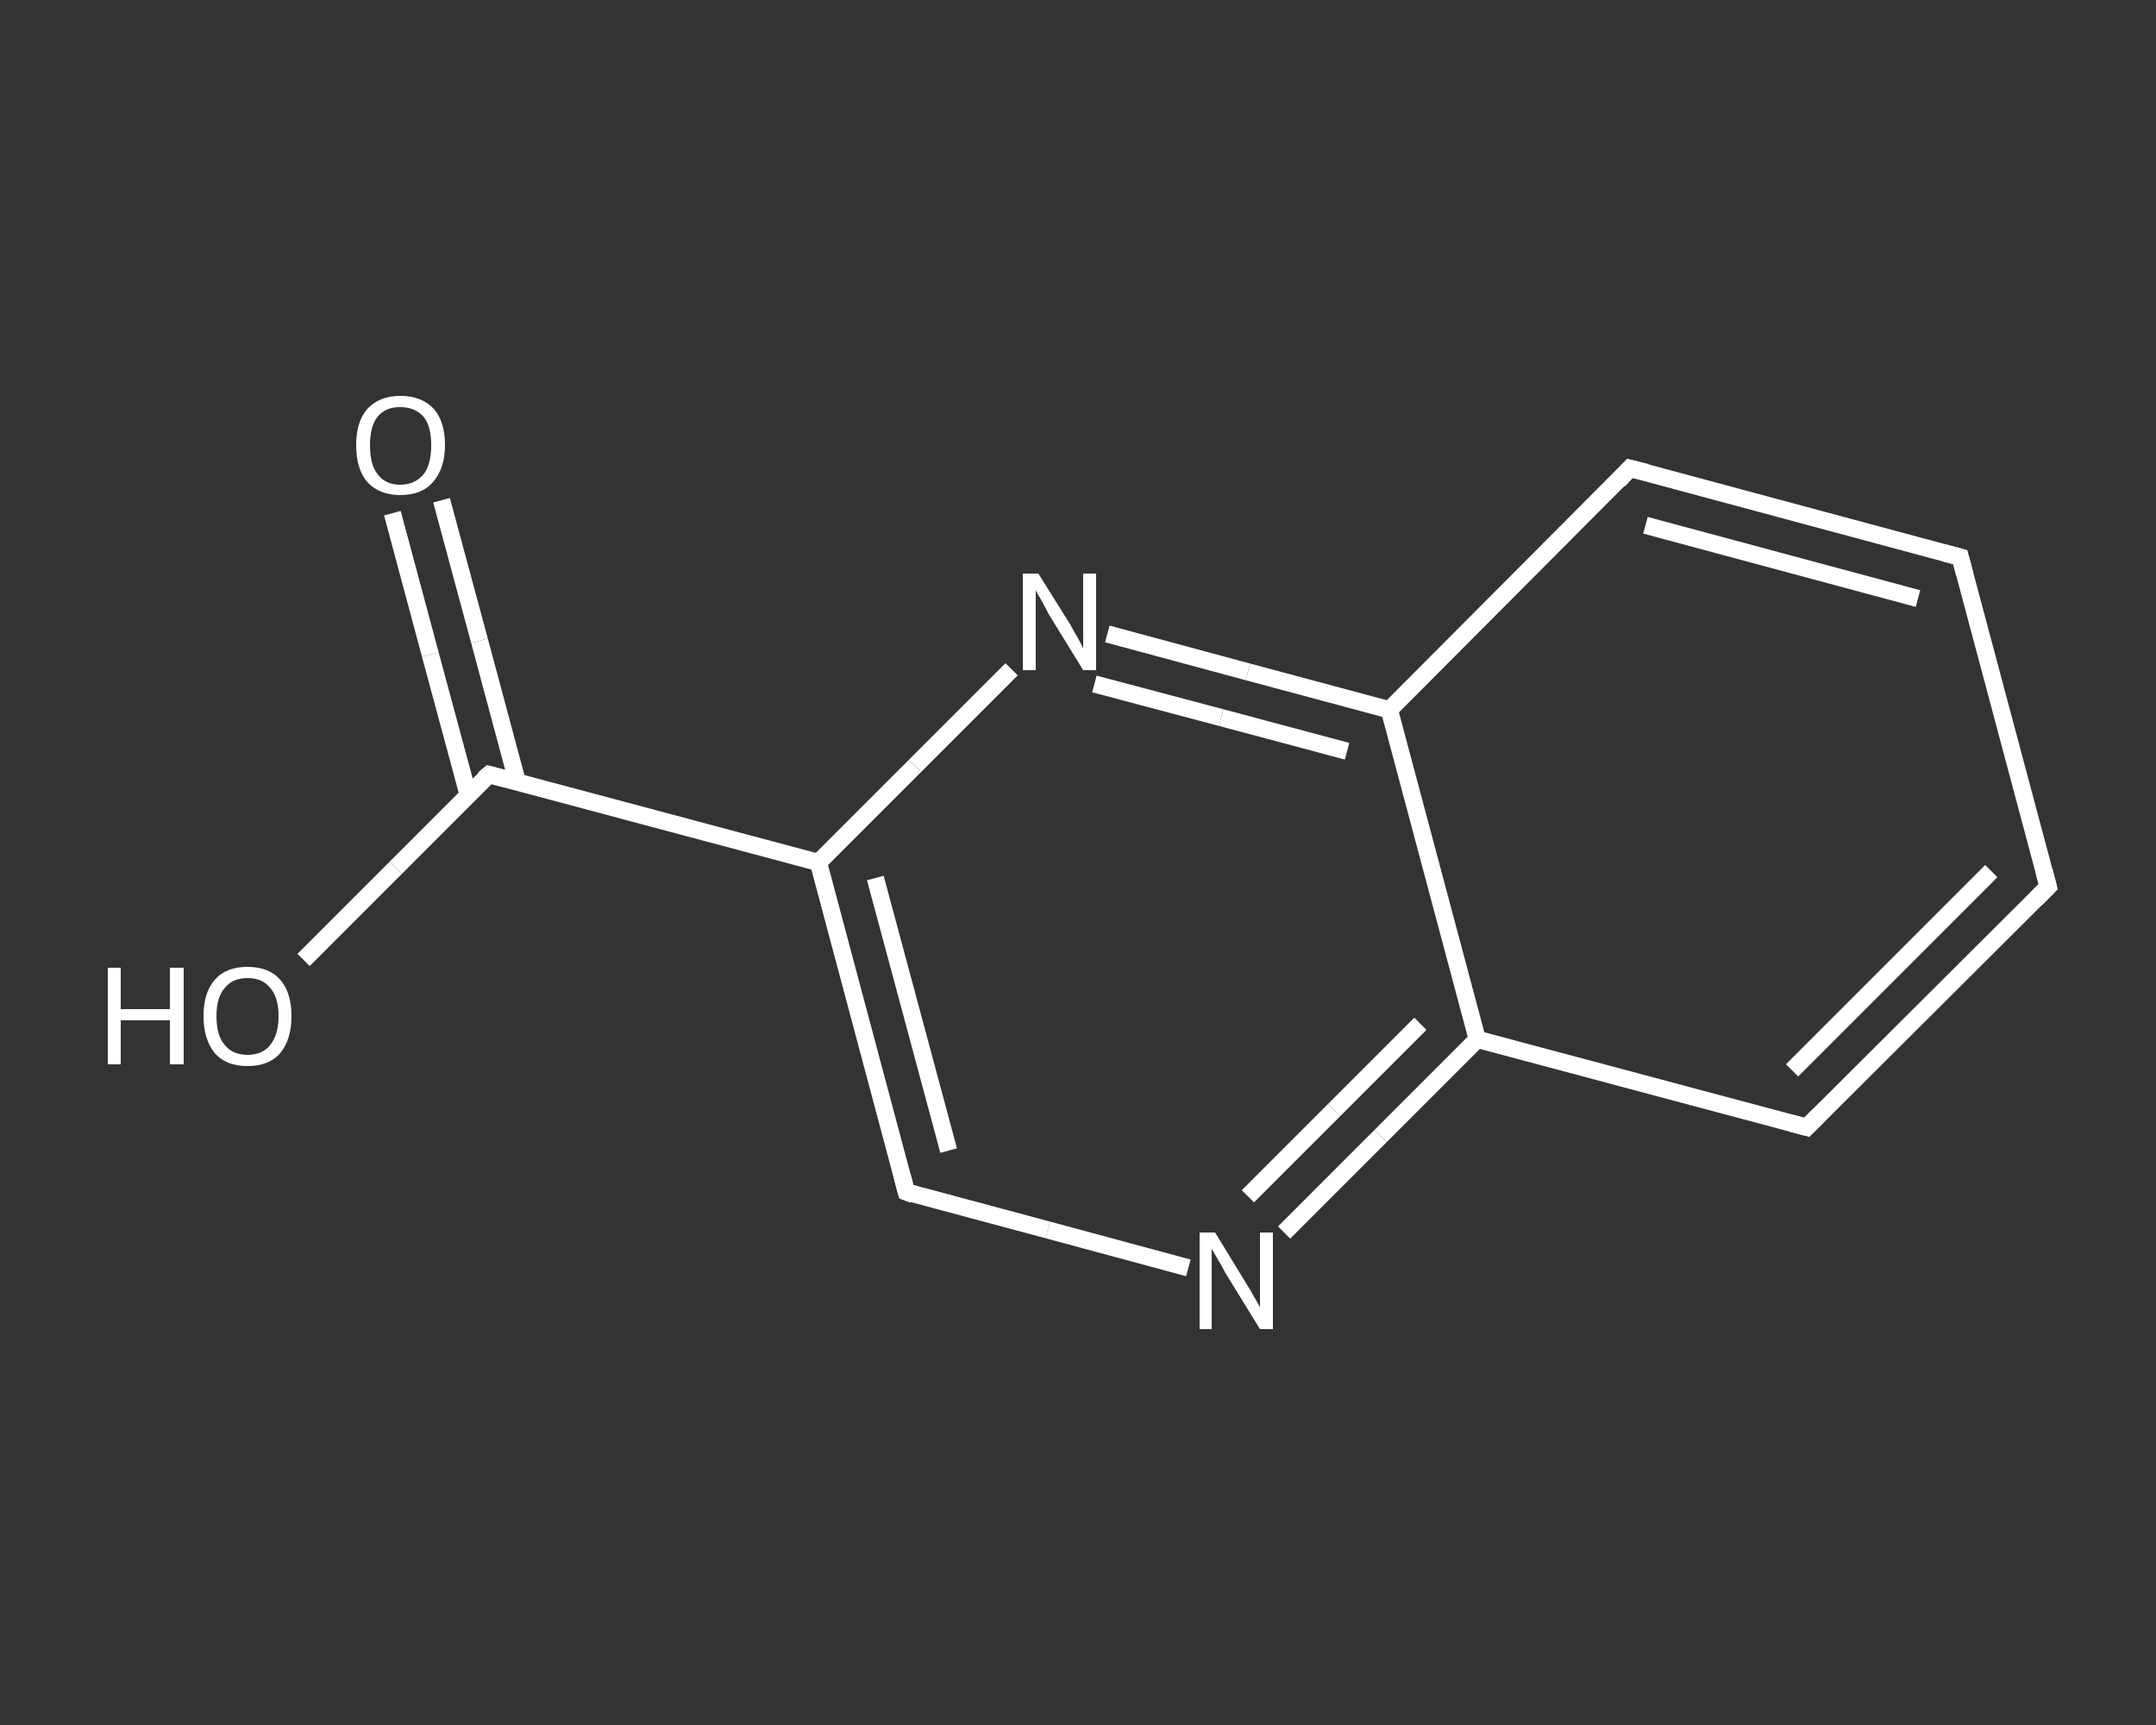 <?xml version='1.0' encoding='iso-8859-1'?>
<svg version='1.1' baseProfile='full'
              xmlns='http://www.w3.org/2000/svg'
                      xmlns:rdkit='http://www.rdkit.org/xml'
                      xmlns:xlink='http://www.w3.org/1999/xlink'
                  xml:space='preserve'
width='250px' height='200px' viewBox='0 0 250 200'>
<rect x="0" y="0" width="250" height="200" fill="#333333" stroke="none"/>
<!-- END OF HEADER -->
<rect style='opacity:1.0;fill:transparent;stroke:none' width='250.0' height='200.0' x='0.0' y='0.0'> </rect>
<path class='bond-0 atom-0 atom-1' d='M 51.2,58.0 L 55.6,74.3' style='fill:none;fill-rule:evenodd;stroke:#FFFFFF;stroke-width:2.0px;stroke-linecap:butt;stroke-linejoin:miter;stroke-opacity:1' />
<path class='bond-0 atom-0 atom-1' d='M 55.6,74.3 L 60.0,90.7' style='fill:none;fill-rule:evenodd;stroke:#FFFFFF;stroke-width:2.0px;stroke-linecap:butt;stroke-linejoin:miter;stroke-opacity:1' />
<path class='bond-0 atom-0 atom-1' d='M 45.5,59.5 L 49.9,75.9' style='fill:none;fill-rule:evenodd;stroke:#FFFFFF;stroke-width:2.0px;stroke-linecap:butt;stroke-linejoin:miter;stroke-opacity:1' />
<path class='bond-0 atom-0 atom-1' d='M 49.9,75.9 L 54.3,92.2' style='fill:none;fill-rule:evenodd;stroke:#FFFFFF;stroke-width:2.0px;stroke-linecap:butt;stroke-linejoin:miter;stroke-opacity:1' />
<path class='bond-1 atom-1 atom-2' d='M 56.7,89.8 L 45.9,100.6' style='fill:none;fill-rule:evenodd;stroke:#FFFFFF;stroke-width:2.0px;stroke-linecap:butt;stroke-linejoin:miter;stroke-opacity:1' />
<path class='bond-1 atom-1 atom-2' d='M 45.9,100.6 L 35.2,111.3' style='fill:none;fill-rule:evenodd;stroke:#FFFFFF;stroke-width:2.0px;stroke-linecap:butt;stroke-linejoin:miter;stroke-opacity:1' />
<path class='bond-2 atom-1 atom-3' d='M 56.7,89.8 L 94.9,100.0' style='fill:none;fill-rule:evenodd;stroke:#FFFFFF;stroke-width:2.0px;stroke-linecap:butt;stroke-linejoin:miter;stroke-opacity:1' />
<path class='bond-3 atom-3 atom-4' d='M 94.9,100.0 L 105.1,138.2' style='fill:none;fill-rule:evenodd;stroke:#FFFFFF;stroke-width:2.0px;stroke-linecap:butt;stroke-linejoin:miter;stroke-opacity:1' />
<path class='bond-3 atom-3 atom-4' d='M 101.5,101.8 L 110.0,133.4' style='fill:none;fill-rule:evenodd;stroke:#FFFFFF;stroke-width:2.0px;stroke-linecap:butt;stroke-linejoin:miter;stroke-opacity:1' />
<path class='bond-4 atom-4 atom-5' d='M 105.1,138.2 L 121.5,142.6' style='fill:none;fill-rule:evenodd;stroke:#FFFFFF;stroke-width:2.0px;stroke-linecap:butt;stroke-linejoin:miter;stroke-opacity:1' />
<path class='bond-4 atom-4 atom-5' d='M 121.5,142.6 L 137.8,147.0' style='fill:none;fill-rule:evenodd;stroke:#FFFFFF;stroke-width:2.0px;stroke-linecap:butt;stroke-linejoin:miter;stroke-opacity:1' />
<path class='bond-5 atom-5 atom-6' d='M 148.9,142.9 L 160.1,131.7' style='fill:none;fill-rule:evenodd;stroke:#FFFFFF;stroke-width:2.0px;stroke-linecap:butt;stroke-linejoin:miter;stroke-opacity:1' />
<path class='bond-5 atom-5 atom-6' d='M 160.1,131.7 L 171.3,120.5' style='fill:none;fill-rule:evenodd;stroke:#FFFFFF;stroke-width:2.0px;stroke-linecap:butt;stroke-linejoin:miter;stroke-opacity:1' />
<path class='bond-5 atom-5 atom-6' d='M 144.7,138.7 L 154.7,128.7' style='fill:none;fill-rule:evenodd;stroke:#FFFFFF;stroke-width:2.0px;stroke-linecap:butt;stroke-linejoin:miter;stroke-opacity:1' />
<path class='bond-5 atom-5 atom-6' d='M 154.7,128.7 L 164.7,118.7' style='fill:none;fill-rule:evenodd;stroke:#FFFFFF;stroke-width:2.0px;stroke-linecap:butt;stroke-linejoin:miter;stroke-opacity:1' />
<path class='bond-6 atom-6 atom-7' d='M 171.3,120.5 L 209.5,130.7' style='fill:none;fill-rule:evenodd;stroke:#FFFFFF;stroke-width:2.0px;stroke-linecap:butt;stroke-linejoin:miter;stroke-opacity:1' />
<path class='bond-7 atom-7 atom-8' d='M 209.5,130.7 L 237.5,102.8' style='fill:none;fill-rule:evenodd;stroke:#FFFFFF;stroke-width:2.0px;stroke-linecap:butt;stroke-linejoin:miter;stroke-opacity:1' />
<path class='bond-7 atom-7 atom-8' d='M 207.8,124.1 L 230.9,101.0' style='fill:none;fill-rule:evenodd;stroke:#FFFFFF;stroke-width:2.0px;stroke-linecap:butt;stroke-linejoin:miter;stroke-opacity:1' />
<path class='bond-8 atom-8 atom-9' d='M 237.5,102.8 L 227.3,64.6' style='fill:none;fill-rule:evenodd;stroke:#FFFFFF;stroke-width:2.0px;stroke-linecap:butt;stroke-linejoin:miter;stroke-opacity:1' />
<path class='bond-9 atom-9 atom-10' d='M 227.3,64.6 L 189.0,54.3' style='fill:none;fill-rule:evenodd;stroke:#FFFFFF;stroke-width:2.0px;stroke-linecap:butt;stroke-linejoin:miter;stroke-opacity:1' />
<path class='bond-9 atom-9 atom-10' d='M 222.4,69.4 L 190.8,60.9' style='fill:none;fill-rule:evenodd;stroke:#FFFFFF;stroke-width:2.0px;stroke-linecap:butt;stroke-linejoin:miter;stroke-opacity:1' />
<path class='bond-10 atom-10 atom-11' d='M 189.0,54.3 L 161.1,82.3' style='fill:none;fill-rule:evenodd;stroke:#FFFFFF;stroke-width:2.0px;stroke-linecap:butt;stroke-linejoin:miter;stroke-opacity:1' />
<path class='bond-11 atom-11 atom-12' d='M 161.1,82.3 L 144.7,77.9' style='fill:none;fill-rule:evenodd;stroke:#FFFFFF;stroke-width:2.0px;stroke-linecap:butt;stroke-linejoin:miter;stroke-opacity:1' />
<path class='bond-11 atom-11 atom-12' d='M 144.7,77.9 L 128.4,73.5' style='fill:none;fill-rule:evenodd;stroke:#FFFFFF;stroke-width:2.0px;stroke-linecap:butt;stroke-linejoin:miter;stroke-opacity:1' />
<path class='bond-11 atom-11 atom-12' d='M 156.2,87.1 L 141.6,83.2' style='fill:none;fill-rule:evenodd;stroke:#FFFFFF;stroke-width:2.0px;stroke-linecap:butt;stroke-linejoin:miter;stroke-opacity:1' />
<path class='bond-11 atom-11 atom-12' d='M 141.6,83.2 L 126.9,79.3' style='fill:none;fill-rule:evenodd;stroke:#FFFFFF;stroke-width:2.0px;stroke-linecap:butt;stroke-linejoin:miter;stroke-opacity:1' />
<path class='bond-12 atom-12 atom-3' d='M 117.3,77.6 L 106.1,88.8' style='fill:none;fill-rule:evenodd;stroke:#FFFFFF;stroke-width:2.0px;stroke-linecap:butt;stroke-linejoin:miter;stroke-opacity:1' />
<path class='bond-12 atom-12 atom-3' d='M 106.1,88.8 L 94.9,100.0' style='fill:none;fill-rule:evenodd;stroke:#FFFFFF;stroke-width:2.0px;stroke-linecap:butt;stroke-linejoin:miter;stroke-opacity:1' />
<path class='bond-13 atom-11 atom-6' d='M 161.1,82.3 L 171.3,120.5' style='fill:none;fill-rule:evenodd;stroke:#FFFFFF;stroke-width:2.0px;stroke-linecap:butt;stroke-linejoin:miter;stroke-opacity:1' />
<path d='M 56.1,90.3 L 56.7,89.8 L 58.6,90.3' style='fill:none;stroke:#FFFFFF;stroke-width:2.0px;stroke-linecap:butt;stroke-linejoin:miter;stroke-opacity:1;' />
<path d='M 104.6,136.3 L 105.1,138.2 L 105.9,138.5' style='fill:none;stroke:#FFFFFF;stroke-width:2.0px;stroke-linecap:butt;stroke-linejoin:miter;stroke-opacity:1;' />
<path d='M 207.6,130.2 L 209.5,130.7 L 210.9,129.3' style='fill:none;stroke:#FFFFFF;stroke-width:2.0px;stroke-linecap:butt;stroke-linejoin:miter;stroke-opacity:1;' />
<path d='M 236.1,104.2 L 237.5,102.8 L 237.0,100.9' style='fill:none;stroke:#FFFFFF;stroke-width:2.0px;stroke-linecap:butt;stroke-linejoin:miter;stroke-opacity:1;' />
<path d='M 227.8,66.5 L 227.3,64.6 L 225.4,64.1' style='fill:none;stroke:#FFFFFF;stroke-width:2.0px;stroke-linecap:butt;stroke-linejoin:miter;stroke-opacity:1;' />
<path d='M 191.0,54.8 L 189.0,54.3 L 187.7,55.7' style='fill:none;stroke:#FFFFFF;stroke-width:2.0px;stroke-linecap:butt;stroke-linejoin:miter;stroke-opacity:1;' />
<path class='atom-0' d='M 41.3 51.6
Q 41.3 48.9, 42.6 47.4
Q 44.0 45.9, 46.4 45.9
Q 48.9 45.9, 50.3 47.4
Q 51.6 48.9, 51.6 51.6
Q 51.6 54.3, 50.2 55.9
Q 48.9 57.4, 46.4 57.4
Q 44.0 57.4, 42.6 55.9
Q 41.3 54.4, 41.3 51.6
M 46.4 56.2
Q 48.1 56.2, 49.1 55.0
Q 50.0 53.9, 50.0 51.6
Q 50.0 49.4, 49.1 48.3
Q 48.1 47.2, 46.4 47.2
Q 44.7 47.2, 43.8 48.3
Q 42.9 49.4, 42.9 51.6
Q 42.9 53.9, 43.8 55.0
Q 44.7 56.2, 46.4 56.2
' fill='#FFFFFF'/>
<path class='atom-2' d='M 12.5 112.2
L 14.0 112.2
L 14.0 117.0
L 19.7 117.0
L 19.7 112.2
L 21.3 112.2
L 21.3 123.4
L 19.7 123.4
L 19.7 118.3
L 14.0 118.3
L 14.0 123.4
L 12.5 123.4
L 12.5 112.2
' fill='#FFFFFF'/>
<path class='atom-2' d='M 23.6 117.8
Q 23.6 115.1, 24.9 113.6
Q 26.2 112.1, 28.7 112.1
Q 31.2 112.1, 32.5 113.6
Q 33.8 115.1, 33.8 117.8
Q 33.8 120.5, 32.5 122.1
Q 31.2 123.6, 28.7 123.6
Q 26.2 123.6, 24.9 122.1
Q 23.6 120.5, 23.6 117.8
M 28.7 122.3
Q 30.4 122.3, 31.3 121.2
Q 32.3 120.0, 32.3 117.8
Q 32.3 115.6, 31.3 114.5
Q 30.4 113.4, 28.7 113.4
Q 27.0 113.4, 26.1 114.5
Q 25.1 115.6, 25.1 117.8
Q 25.1 120.1, 26.1 121.2
Q 27.0 122.3, 28.7 122.3
' fill='#FFFFFF'/>
<path class='atom-5' d='M 140.9 142.9
L 144.5 148.8
Q 144.9 149.4, 145.5 150.5
Q 146.1 151.5, 146.1 151.6
L 146.1 142.9
L 147.6 142.9
L 147.6 154.1
L 146.1 154.1
L 142.1 147.6
Q 141.7 146.8, 141.2 146.0
Q 140.7 145.1, 140.5 144.8
L 140.5 154.1
L 139.1 154.1
L 139.1 142.9
L 140.9 142.9
' fill='#FFFFFF'/>
<path class='atom-12' d='M 120.4 66.5
L 124.1 72.4
Q 124.4 73.0, 125.0 74.0
Q 125.6 75.1, 125.6 75.2
L 125.6 66.5
L 127.1 66.5
L 127.1 77.7
L 125.6 77.7
L 121.6 71.2
Q 121.2 70.4, 120.7 69.5
Q 120.2 68.7, 120.1 68.4
L 120.1 77.7
L 118.6 77.7
L 118.6 66.5
L 120.4 66.5
' fill='#FFFFFF'/>
</svg>
